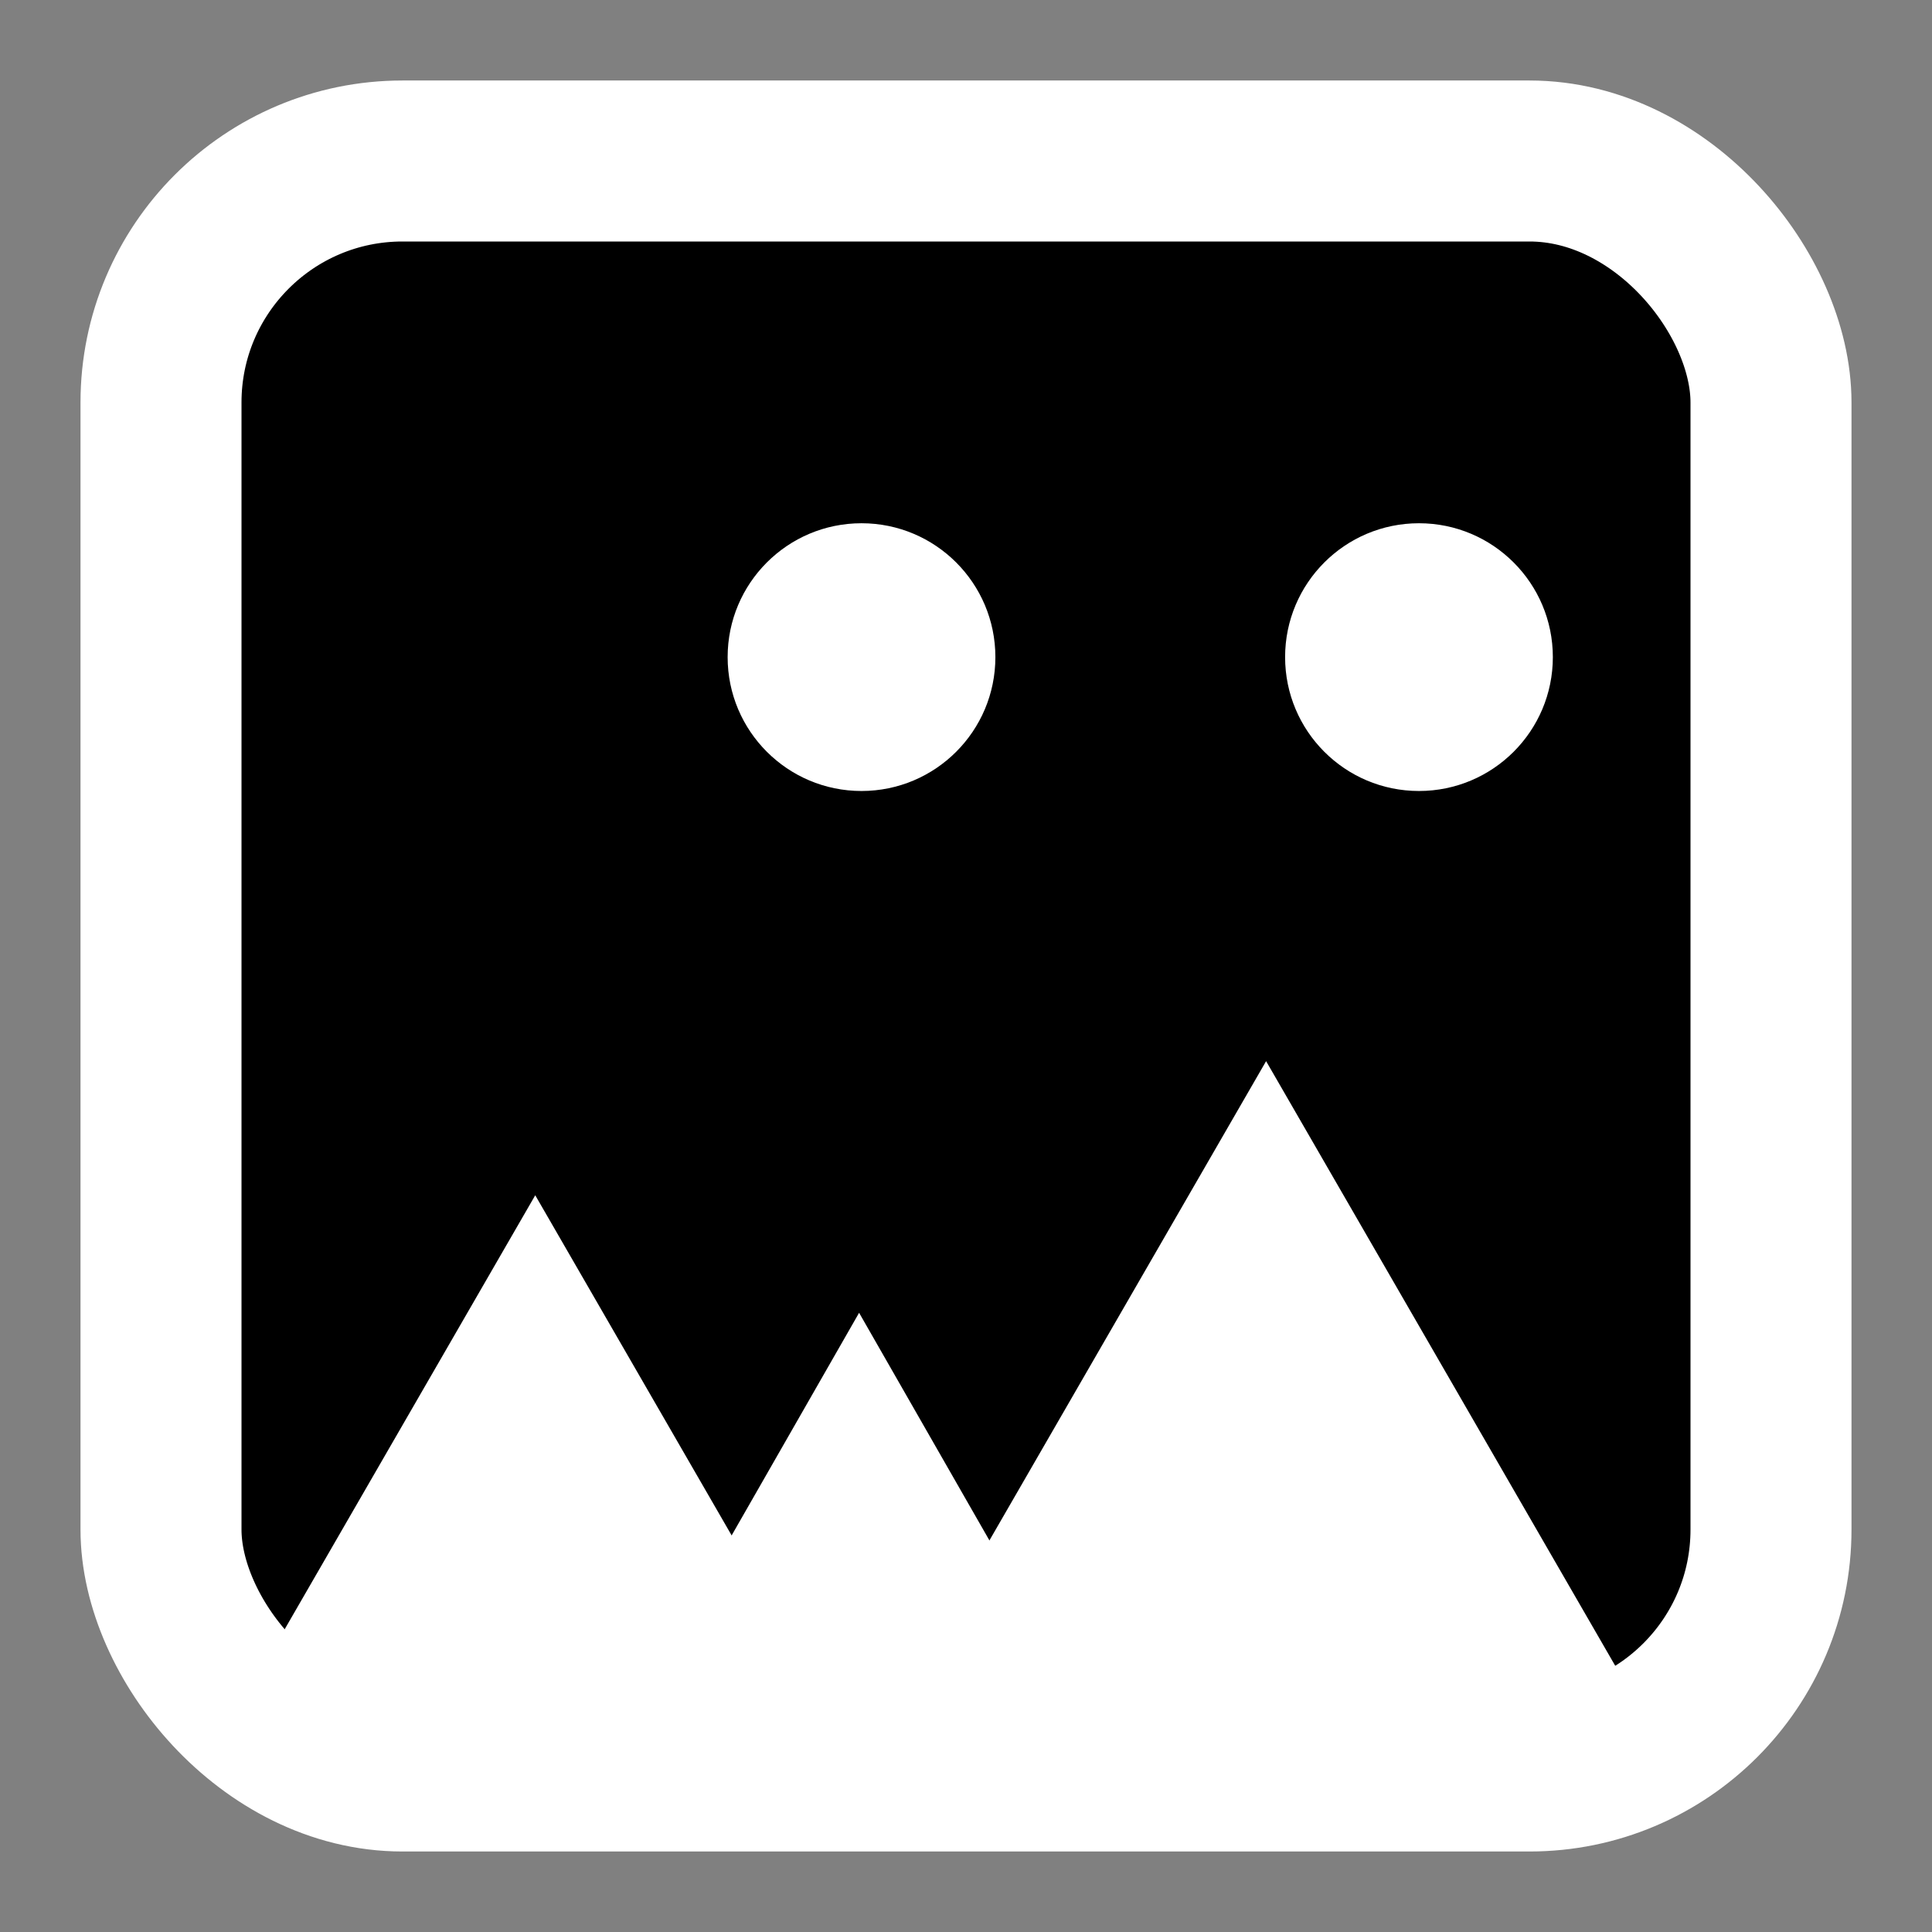 <svg width="32" height="32" viewBox="0 0 24 24" fill="none" xmlns="http://www.w3.org/2000/svg">
<rect x="0" y="0" width="24" height="24" fill="#808080" stroke="none"/>
<rect x="2" y="2" width="20" height="20" rx="3" fill="black" stroke="white" stroke-width="2"/>
<circle cx="10.702" cy="8.163" r="1.663" fill="white"/>
<circle cx="17.627" cy="8.163" r="1.663" fill="white"/>
<path d="M15.728 13.182L20.718 21.824H10.739L15.728 13.182Z" fill="white"/>
<path d="M6.649 14.848L10.675 21.821H2.623L6.649 14.848Z" fill="white"/>
<path d="M10.672 16.308L13.83 21.824H7.514L10.672 16.308Z" fill="white"/>
</svg> 